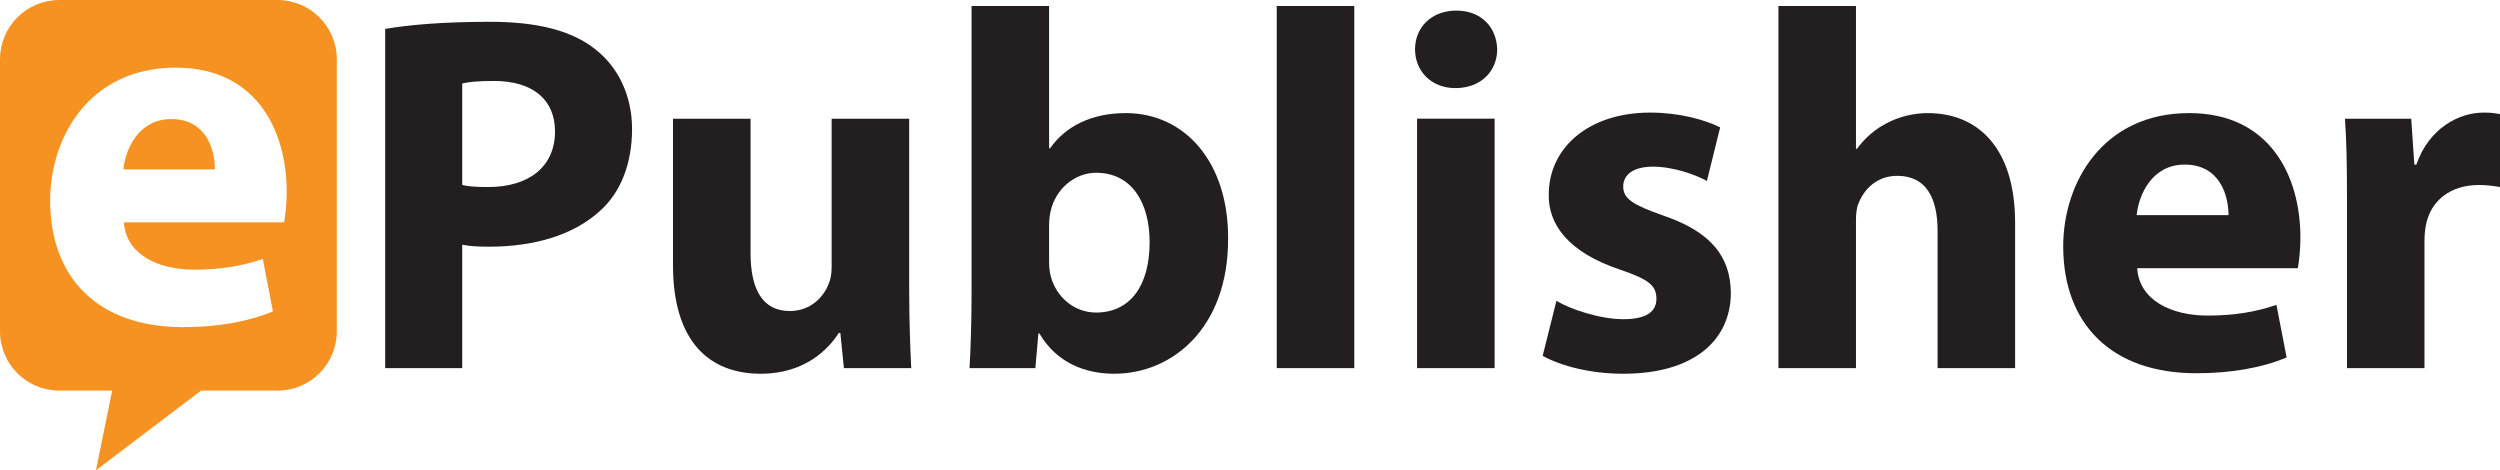 <?xml version="1.0" encoding="UTF-8" standalone="no"?>
<svg
   width="2414.047pt"
   height="454.145pt"
   viewBox="0 0 2414.047 454.145"
   version="1.1"
   id="svg8080"
   sodipodi:docname="epublisher_logo.svg"
   inkscape:version="1.2.2 (732a01da63, 2022-12-09)"
   xmlns:inkscape="http://www.inkscape.org/namespaces/inkscape"
   xmlns:sodipodi="http://sodipodi.sourceforge.net/DTD/sodipodi-0.dtd"
   xmlns="http://www.w3.org/2000/svg"
   xmlns:svg="http://www.w3.org/2000/svg">
  <sodipodi:namedview
     id="namedview18"
     pagecolor="#505050"
     bordercolor="#ffffff"
     borderopacity="1"
     inkscape:showpageshadow="0"
     inkscape:pageopacity="0"
     inkscape:pagecheckerboard="1"
     inkscape:deskcolor="#505050"
     inkscape:document-units="pt"
     showgrid="false"
     inkscape:zoom="0.38151703"
     inkscape:cx="307.98101"
     inkscape:cy="305.35989"
     inkscape:current-layer="svg8080" />
  <defs
     id="defs7750">
    <filter
       id="filter-remove-color"
       x="0"
       y="0"
       width="1"
       height="1">
      <feColorMatrix
         color-interpolation-filters="sRGB"
         values="0 0 0 0 1 0 0 0 0 1 0 0 0 0 1 0 0 0 1 0"
         id="feColorMatrix7638" />
    </filter>
  </defs>
  <path
     fill-rule="nonzero"
     fill="#231f20"
     fill-opacity="1"
     d="m 446.32,178.629 c 6.395,1.492 13.797,1.973 25.102,1.973 39.914,0 64.516,-20.188 64.516,-53.66 0,-30.539 -21.164,-48.773 -59.09,-48.773 -14.766,0 -25.137,0.992 -30.527,2.465 z M 371.934,27.918 c 23.172,-3.941 55.68,-6.871 101.469,-6.871 46.332,0 79.312,8.859 101.465,26.578 21.695,16.781 35.461,44.34 35.461,76.852 0,32.508 -10.336,60.566 -30.551,78.801 -25.605,23.648 -63.504,34.945 -107.875,34.945 -9.82,0 -18.68,-0.445 -25.582,-1.957 V 355.48 H 371.934 Z m 0,0"
     id="path7754" />
  <path
     fill-rule="nonzero"
     fill="#231f20"
     fill-opacity="1"
     d="m 877.93,278.172 c 0,31.516 0.98,57.121 1.965,77.309 h -64.988 l -3.461,-33.984 h -1.5 c -9.367,14.773 -32.023,39.402 -75.34,39.402 -49.266,0 -84.75,-30.543 -84.75,-104.922 V 114.621 H 724.75 v 129.562 c 0,34.945 11.328,56.129 37.926,56.129 20.668,0 32.984,-14.273 37.422,-26.117 1.98,-4.406 2.949,-9.855 2.949,-16.23 V 114.621 h 74.883 z m 0,0"
     id="path7756" />
  <path
     fill-rule="nonzero"
     fill="#231f20"
     fill-opacity="1"
     d="m 1013.031,253.047 c 0,4.918 0.508,9.34 1.5,13.297 4.91,19.695 22.168,35.461 43.832,35.461 31.996,0 51.723,-24.629 51.723,-68.008 0,-37.41 -16.754,-66.973 -51.723,-66.973 -20.215,0 -38.922,15.27 -43.832,36.969 -0.992,4.434 -1.5,8.859 -1.5,13.777 z M 938.164,5.773 h 74.867 V 143.207 H 1014 c 14.301,-20.688 39.418,-34 72.922,-34 57.629,0 99.473,47.777 98.965,121.68 0,86.668 -54.645,130.012 -109.812,130.012 -28.047,0 -55.664,-10.355 -72.391,-38.887 h -0.996 l -2.922,33.469 h -63.59 c 1.02,-15.73 1.988,-44.801 1.988,-71.895 z m 0,0"
     id="path7758" />
  <path
     fill-rule="nonzero"
     fill="#231f20"
     fill-opacity="1"
     d="m 1232.855,5.773 h 74.871 V 355.48 h -74.871 z m 0,0"
     id="path7760" />
  <path
     fill-rule="nonzero"
     fill="#231f20"
     fill-opacity="1"
     d="m 1368.348,114.617 h 74.895 v 240.863 h -74.895 z m 77.363,-66.992 c 0,20.688 -15.301,37.449 -40.395,37.449 -23.633,0 -38.93,-16.762 -38.93,-37.449 0,-21.148 15.77,-37.395 39.926,-37.395 24.098,0 38.887,16.215 39.398,37.395"
     id="path7762" />
  <path
     fill-rule="nonzero"
     fill="#231f20"
     fill-opacity="1"
     d="m 1502.91,290.492 c 13.82,8.328 42.383,17.723 64.5,17.723 22.656,0 32.051,-7.387 32.051,-19.711 0,-12.801 -7.402,-18.715 -34.98,-28.105 -50.25,-16.711 -69.438,-43.824 -68.98,-72.395 0,-45.312 38.441,-79.281 98.027,-79.281 28.082,0 52.719,6.891 67.484,14.277 l -12.777,51.723 c -10.848,-5.93 -32.047,-13.797 -52.234,-13.797 -18.203,0 -28.59,7.387 -28.59,19.195 0,11.824 9.367,17.738 38.945,28.105 45.793,15.734 64.5,39.371 64.992,74.363 0,45.301 -34.949,78.309 -103.938,78.309 -31.48,0 -59.59,-7.371 -77.789,-17.258 z m 0,0"
     id="path7764" />
  <path
     fill-rule="nonzero"
     fill="#231f20"
     fill-opacity="1"
     d="m 1717.285,5.773 h 74.875 V 143.668 h 0.996 c 7.891,-10.797 17.703,-19.195 29.512,-25.125 11.336,-5.875 25.125,-9.336 38.93,-9.336 47.781,0 84.227,32.988 84.227,105.91 v 140.363 h -74.859 v -132.496 c 0,-31.516 -10.816,-53.195 -38.922,-53.195 -19.703,0 -32,12.82 -37.422,26.598 -2.012,4.422 -2.461,10.832 -2.461,16.266 v 142.828 h -74.875 z m 0,0"
     id="path7766" />
  <path
     fill-rule="nonzero"
     fill="#231f20"
     fill-opacity="1"
     d="m 2151.894,207.715 c 0,-18.254 -7.879,-48.777 -42.395,-48.777 -31.535,0 -44.316,29.066 -46.281,48.777 z m -88.176,51.242 c 1.926,31.023 32.996,45.762 67.953,45.762 25.637,0 46.305,-3.43 66.504,-10.336 l 9.848,50.766 c -24.633,10.332 -54.691,15.27 -87.219,15.27 -81.734,0 -128.52,-47.27 -128.52,-122.641 0,-61.098 37.953,-128.574 121.672,-128.574 77.801,0 107.371,60.582 107.371,120.191 0,12.801 -1.508,24.148 -2.469,29.562 z m 0,0"
     id="path7768" />
  <path
     fill-rule="nonzero"
     fill="#231f20"
     fill-opacity="1"
     d="m 2266.309,193.934 c 0,-35.457 -0.48,-58.609 -1.988,-79.312 h 64.012 l 3.008,44.316 h 1.934 c 12.281,-35.457 41.375,-50.215 64.992,-50.215 6.922,0 10.359,0.484 15.781,1.477 v 70.402 c -5.91,-0.941 -11.809,-1.973 -20.188,-1.973 -27.594,0 -46.324,14.809 -51.219,37.949 -1.02,4.898 -1.523,10.863 -1.523,16.742 v 122.16 h -74.809 z m 0,0"
     id="path7770" />
  <path
     fill-rule="nonzero"
     fill="#f69221"
     fill-opacity="1"
     d="m 274.375,214.672 h -154.75 c 1.953,30.934 32.898,45.711 67.816,45.711 25.508,0 46.152,-3.445 66.324,-10.336 l 9.75,50.59 C 239,310.988 209.02,315.875 176.602,315.875 c -81.535,0 -128.188,-47.148 -128.188,-122.316 0,-60.926 37.793,-128.246 121.332,-128.246 77.609,0 107.09,60.465 107.09,119.867 0,12.801 -1.469,24.094 -2.461,29.492 M 267.988,1.2499999e-6 57.234,0.016 C 25.621,0.016 5.0000001e-7,25.637 5.0000001e-7,57.258 V 319.937 C 5.0000001e-7,351.574 25.621,377.176 57.234,377.176 H 108.312 L 92.641,454.145 194.109,377.176 h 73.879 c 31.598,0 57.234,-25.602 57.234,-57.238 V 57.258 C 325.223,25.637 299.586,1.2499999e-6 267.988,1.2499999e-6"
     id="path7772" />
  <path
     fill-rule="nonzero"
     fill="#f69221"
     fill-opacity="1"
     d="m 165.305,114.965 c -31.43,0 -44.207,28.961 -46.176,48.602 h 88.414 c 0,-18.199 -7.848,-48.602 -42.238,-48.602"
     id="path7774" />
</svg>
